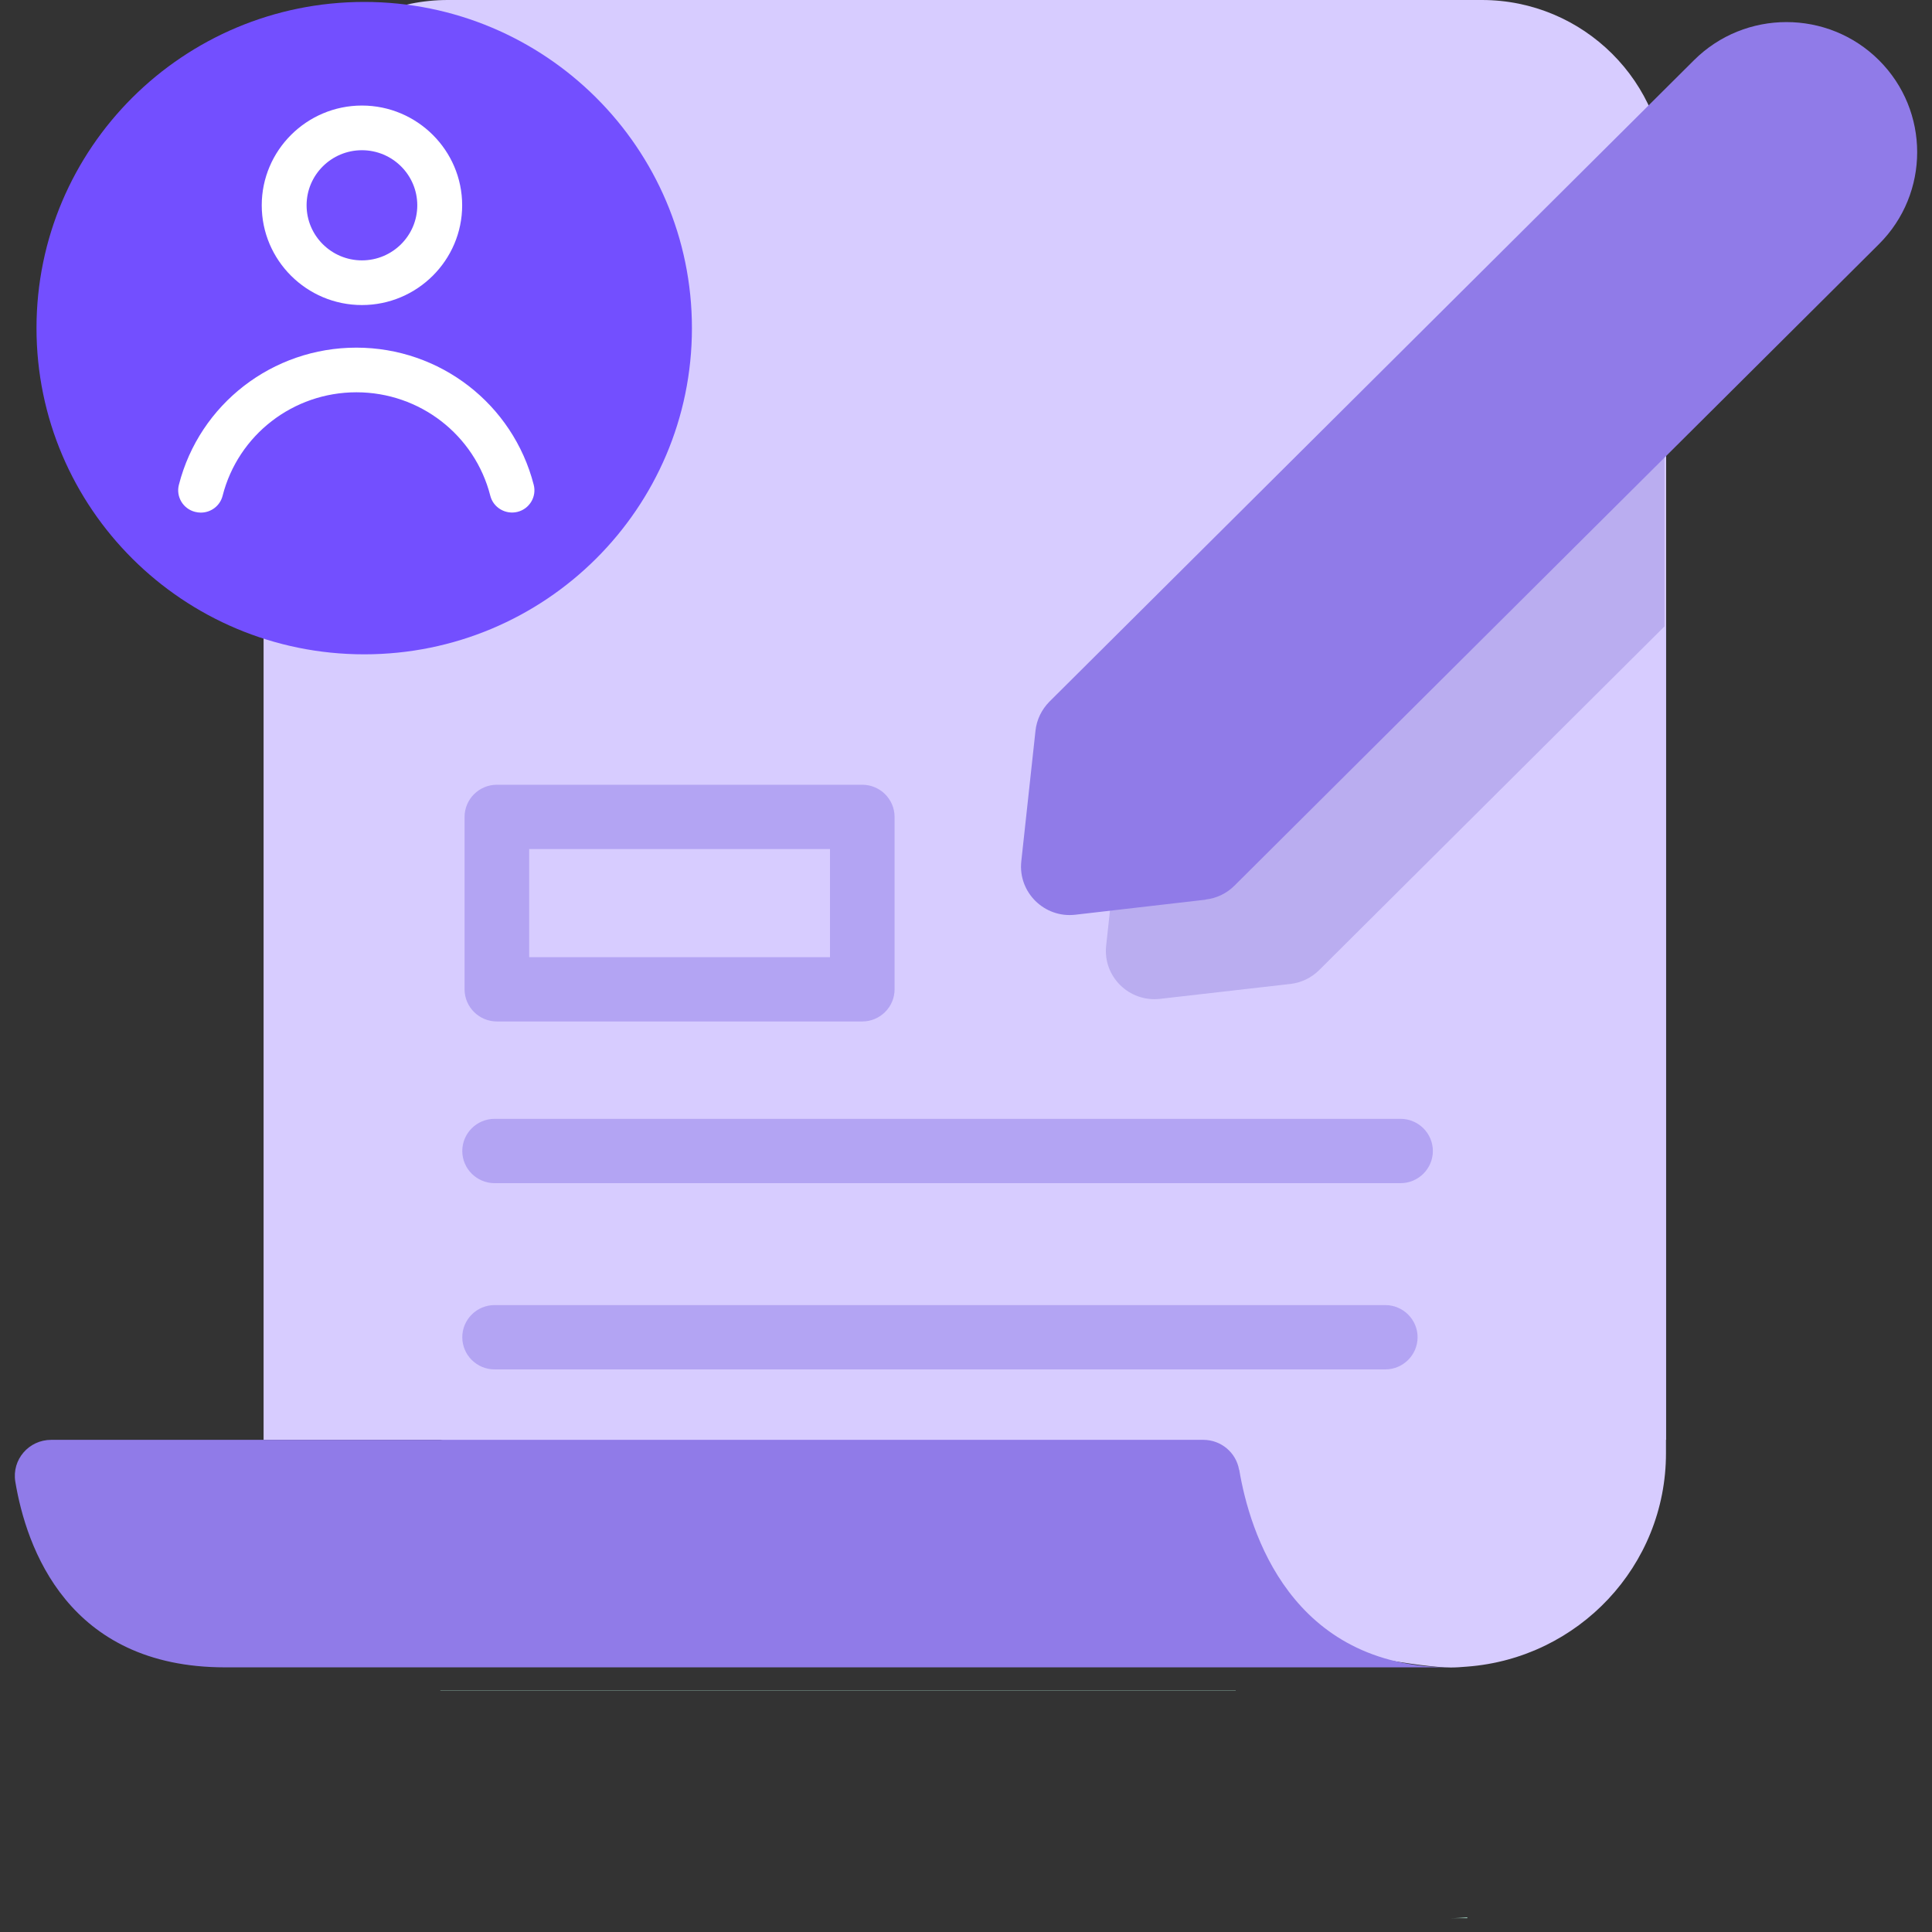 <svg width="65" height="65" viewBox="0 0 65 65" fill="none" xmlns="http://www.w3.org/2000/svg">
<rect x="0" y="0" width="65" height="65" fill="#333333" stroke="none"/>
<path d="M41.575 56.877H14.815V56.887H41.575V56.877Z" fill="#9DCCBB"/>
<path d="M49.366 64.535V64.505C49.185 64.52 48.998 64.535 48.812 64.535H49.366Z" fill="#9DCCBB"/>
<path d="M49.86 0H15.068C11.646 0 8.868 2.765 8.868 6.171L8.868 48.442H14.811C14.811 48.442 44.813 56.101 48.813 56.101C49 56.101 49.186 56.086 49.367 56.071C53.106 55.785 56.05 52.684 56.05 48.893V48.442H56.055V6.171C56.055 2.765 53.277 0 49.855 0H49.86Z" fill="#D7CCFF"/>
<path d="M12.254 22.014C18.343 22.014 23.279 17.101 23.279 11.04C23.279 4.978 18.343 0.065 12.254 0.065C6.165 0.065 1.228 4.978 1.228 11.04C1.228 17.101 6.165 22.014 12.254 22.014Z" fill="#734FFF"/>
<path d="M41.688 49.449C41.587 48.868 41.079 48.442 40.485 48.442H1.723C0.968 48.442 0.394 49.108 0.515 49.849C0.882 52.058 2.276 56.096 7.57 56.096H48.813C43.424 56.096 42.04 51.527 41.693 49.449H41.688Z" fill="#907BE8"/>
<g style="mix-blend-mode:multiply" opacity="0.5">
<path d="M47.12 39.806H16.64C16.041 39.806 15.553 39.32 15.553 38.724C15.553 38.128 16.041 37.642 16.64 37.642H47.12C47.718 37.642 48.207 38.128 48.207 38.724C48.207 39.32 47.718 39.806 47.12 39.806Z" fill="#907BE8"/>
</g>
<g style="mix-blend-mode:multiply" opacity="0.5">
<path d="M46.606 46.072H16.64C16.041 46.072 15.553 45.587 15.553 44.99C15.553 44.394 16.041 43.908 16.64 43.908H46.606C47.205 43.908 47.693 44.394 47.693 44.99C47.693 45.587 47.205 46.072 46.606 46.072Z" fill="#907BE8"/>
</g>
<path d="M12.177 10.263C10.315 10.263 8.806 8.755 8.806 6.907C8.806 5.059 10.32 3.551 12.177 3.551C14.034 3.551 15.549 5.059 15.549 6.907C15.549 8.755 14.034 10.263 12.177 10.263ZM12.177 5.054C11.15 5.054 10.315 5.885 10.315 6.907C10.315 7.929 11.15 8.76 12.177 8.76C13.204 8.76 14.039 7.929 14.039 6.907C14.039 5.885 13.204 5.054 12.177 5.054Z" fill="white"/>
<path d="M6.749 17.246C6.689 17.246 6.623 17.236 6.563 17.221C6.16 17.12 5.914 16.71 6.019 16.309C6.714 13.594 9.169 11.696 11.988 11.696C14.806 11.696 17.256 13.594 17.956 16.309C18.061 16.71 17.815 17.12 17.412 17.221C17.01 17.321 16.597 17.08 16.496 16.68C15.973 14.631 14.121 13.198 11.992 13.198C9.864 13.198 8.012 14.631 7.489 16.68C7.403 17.02 7.096 17.246 6.759 17.246H6.749Z" fill="white"/>
<g style="mix-blend-mode:multiply" opacity="0.5">
<path d="M55.999 6C55.999 4.5 38.162 26.437 38.162 26.437C37.901 26.697 37.735 27.043 37.694 27.414L37.216 31.812C37.1 32.849 37.986 33.725 39.028 33.605L43.411 33.104C43.778 33.064 44.12 32.898 44.382 32.638L55.999 21.075C55.999 16.5 55.999 7.5 55.999 6Z" fill="#6350C2" fill-opacity="0.5"/>
</g>
<path d="M40.559 30.269L36.176 30.775C35.135 30.895 34.249 30.019 34.36 28.982L34.838 24.584C34.878 24.213 35.044 23.873 35.306 23.607L56.994 2.024C58.71 0.316 61.498 0.316 63.214 2.024C64.93 3.732 64.93 6.507 63.214 8.215L41.531 29.798C41.269 30.059 40.927 30.224 40.559 30.264V30.269Z" fill="#907BE8"/>
<g style="mix-blend-mode:multiply" opacity="0.5">
<path d="M29.01 34.366H16.717C16.118 34.366 15.63 33.88 15.63 33.284V27.484C15.63 26.888 16.118 26.402 16.717 26.402H29.01C29.609 26.402 30.097 26.888 30.097 27.484V33.284C30.097 33.88 29.609 34.366 29.01 34.366ZM17.804 32.203H27.924V28.566H17.804V32.203Z" fill="#907BE8"/>
</g>
</svg>

